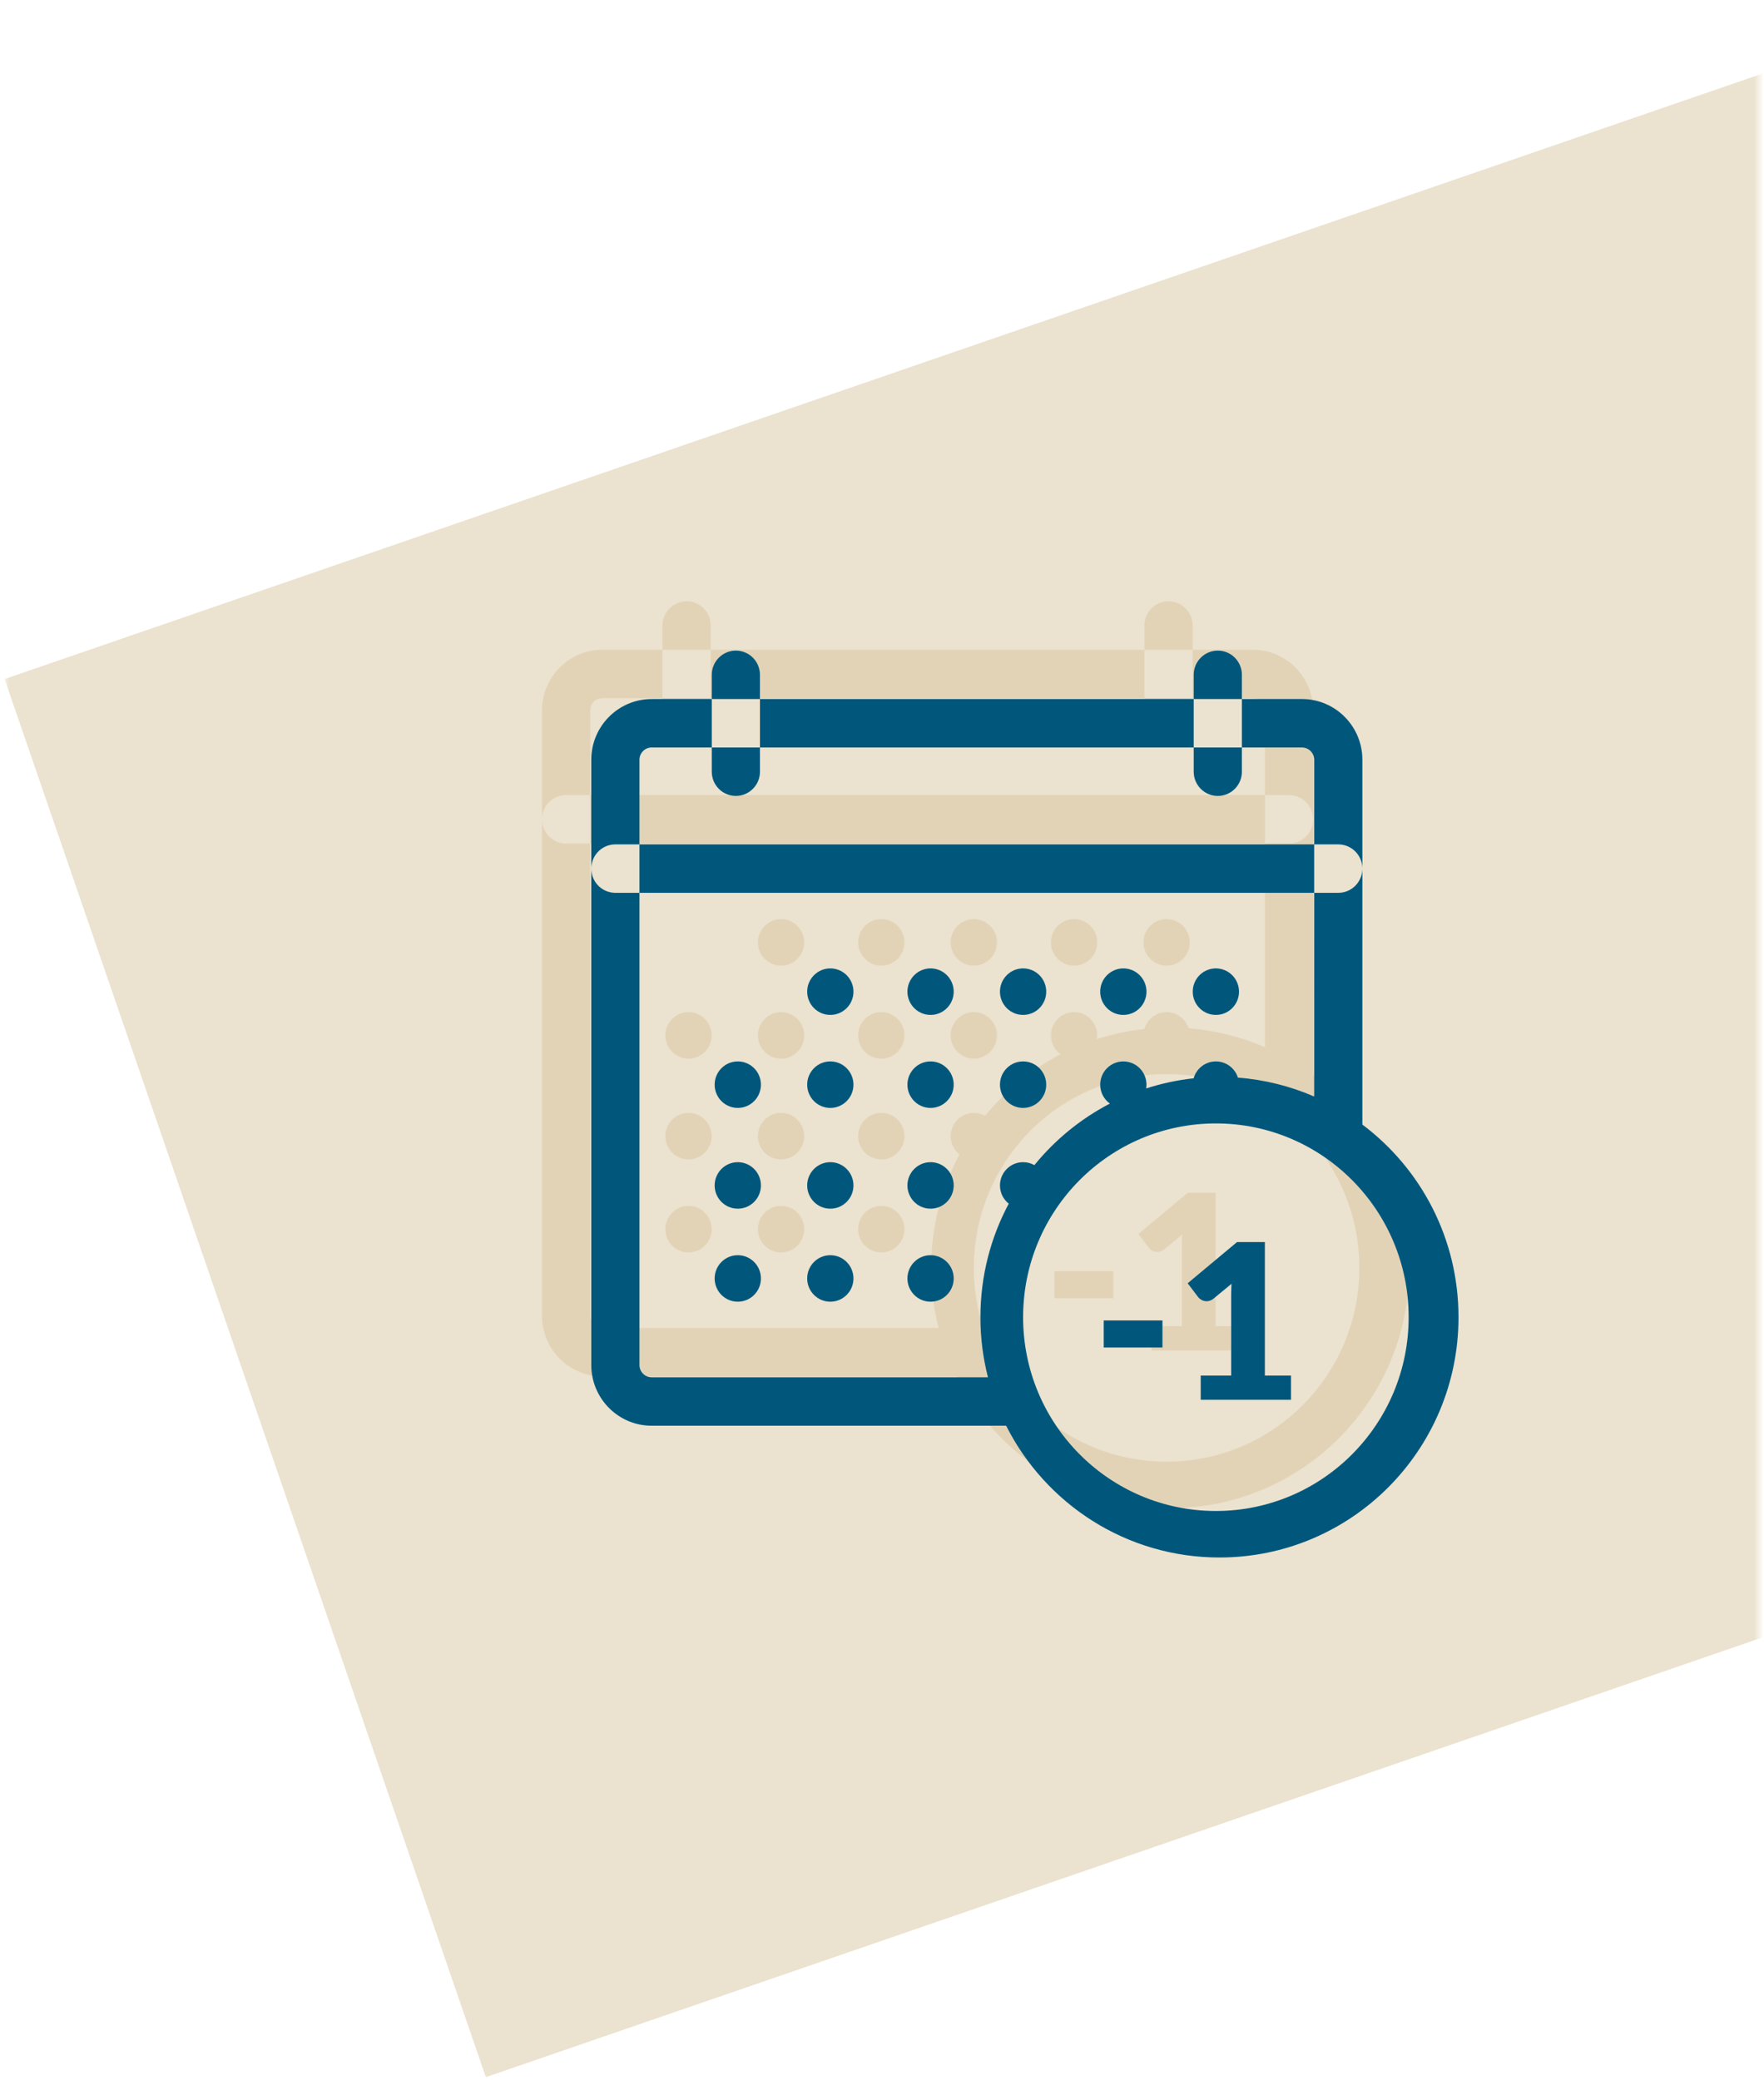 <svg xmlns="http://www.w3.org/2000/svg" xmlns:xlink="http://www.w3.org/1999/xlink" width="179" height="211" viewBox="0 0 179 211">
    <defs>
        <path id="0939dxp0na" d="M0 0H178V211H0z"/>
    </defs>
    <g fill="none" fill-rule="evenodd">
        <g>
            <g>
                <g>
                    <g>
                        <g transform="translate(-282, -2004) translate(277, 441) translate(0, 420.656) translate(5.466, 1110.344) translate(0, 32)">
                            <mask id="cp4lvay5ib" fill="#fff">
                                <use xlink:href="#0939dxp0na"/>
                            </mask>
                            <g mask="url(#cp4lvay5ib)">
                                <g>
                                    <path fill="#EBE2CF" d="M17.063 39.866H287.063V189.866H17.063z" transform="translate(0, -19.017) translate(152.063, 114.866) rotate(-19) translate(-152.063, -114.866)"/>
                                    <g fill-rule="nonzero">
                                        <g fill="#BC9856" opacity=".2">
                                            <path d="M66.02 12.286c0 1.357-1.093 2.458-2.445 2.458-1.352 0-2.445-1.101-2.445-2.458l-.001-2.457h4.891V4.914h6.1c3.378 0 6.126 2.762 6.126 6.156v37.013C84.168 52.528 88 59.626 88 67.623 88 81.087 77.14 92 63.744 92c-9.455 0-17.646-5.436-21.648-13.367H6.123C2.748 78.632 0 75.872 0 72.478V22.115c0 1.303 1.01 2.37 2.284 2.452l.161.006 2.445-.001v-4.914h68.465V11.07c0-.683-.554-1.24-1.234-1.24l-6.101-.001v2.457zm-2.64 35.68c-10.804 0-19.562 8.801-19.562 19.658 0 10.857 8.758 19.658 19.561 19.658 10.804 0 19.562-8.801 19.562-19.658 0-10.857-8.758-19.658-19.562-19.658zM68.351 60v13.542H71V76h-9.158v-2.458h3.09v-8.066l.003-.401c.005-.272.015-.551.03-.84l-1.821 1.504-.118.086c-.078.052-.157.09-.235.117-.118.04-.232.06-.342.06-.191 0-.362-.041-.513-.125-.151-.085-.263-.174-.337-.27l-1.081-1.426L65.528 60h2.824zm5.003-35.428H4.89v47.907c0 .684.553 1.239 1.233 1.239h34.129c-.5-1.948-.765-3.99-.765-6.094 0-4.166 1.04-8.088 2.874-11.518-.543-.432-.89-1.1-.89-1.85 0-1.302 1.05-2.359 2.347-2.359.416 0 .806.11 1.145.3 2.094-2.572 4.7-4.706 7.663-6.244-.596-.427-.984-1.127-.984-1.919 0-1.303 1.051-2.359 2.348-2.359 1.296 0 2.347 1.056 2.347 2.36 0 .13-.01.257-.03.382 1.542-.5 3.153-.849 4.814-1.028.28-.99 1.185-1.714 2.258-1.714 1.049 0 1.936.69 2.238 1.644 2.73.21 5.335.874 7.739 1.918l-.001-20.665zM57.958 67.956V70.7H52v-2.744h5.958zm-33.702-6.623c1.297 0 2.348 1.056 2.348 2.36 0 1.302-1.051 2.358-2.348 2.358-1.296 0-2.347-1.056-2.347-2.359s1.05-2.359 2.347-2.359zm10.172 0c1.297 0 2.348 1.056 2.348 2.36 0 1.302-1.051 2.358-2.348 2.358-1.296 0-2.347-1.056-2.347-2.359s1.05-2.359 2.347-2.359zm-19.561 0c1.296 0 2.347 1.056 2.347 2.36 0 1.302-1.05 2.358-2.347 2.358s-2.348-1.056-2.348-2.359 1.051-2.359 2.348-2.359zm9.39-9.436c1.296 0 2.347 1.057 2.347 2.36 0 1.302-1.051 2.358-2.348 2.358-1.296 0-2.347-1.056-2.347-2.359 0-1.302 1.05-2.359 2.347-2.359zm10.171 0c1.297 0 2.348 1.057 2.348 2.36 0 1.302-1.051 2.358-2.348 2.358-1.296 0-2.347-1.056-2.347-2.359 0-1.302 1.05-2.359 2.347-2.359zm-19.561 0c1.296 0 2.347 1.057 2.347 2.36 0 1.302-1.05 2.358-2.347 2.358s-2.348-1.056-2.348-2.359c0-1.302 1.051-2.359 2.348-2.359zm0-10.222c1.296 0 2.347 1.056 2.347 2.36 0 1.302-1.05 2.358-2.347 2.358s-2.348-1.056-2.348-2.359 1.051-2.359 2.348-2.359zm9.39 0c1.296 0 2.347 1.056 2.347 2.36 0 1.302-1.051 2.358-2.348 2.358-1.296 0-2.347-1.056-2.347-2.359s1.05-2.359 2.347-2.359zm19.56 0c1.297 0 2.348 1.056 2.348 2.36 0 1.302-1.05 2.358-2.347 2.358s-2.348-1.056-2.348-2.359 1.051-2.359 2.348-2.359zm-9.389 0c1.297 0 2.348 1.056 2.348 2.36 0 1.302-1.051 2.358-2.348 2.358-1.296 0-2.347-1.056-2.347-2.359s1.05-2.359 2.347-2.359zM24.256 32.24c1.297 0 2.348 1.056 2.348 2.36 0 1.302-1.051 2.358-2.348 2.358-1.296 0-2.347-1.056-2.347-2.359s1.05-2.359 2.347-2.359zm19.562 0c1.296 0 2.347 1.056 2.347 2.36 0 1.302-1.05 2.358-2.347 2.358s-2.348-1.056-2.348-2.359 1.051-2.359 2.348-2.359zm-9.39 0c1.297 0 2.348 1.056 2.348 2.36 0 1.302-1.051 2.358-2.348 2.358-1.296 0-2.347-1.056-2.347-2.359s1.05-2.359 2.347-2.359zm28.951 0c1.297 0 2.348 1.056 2.348 2.36 0 1.302-1.051 2.358-2.348 2.358-1.296 0-2.347-1.056-2.347-2.359s1.05-2.359 2.347-2.359zm-9.39 0c1.297 0 2.348 1.056 2.348 2.36 0 1.302-1.05 2.358-2.347 2.358s-2.348-1.056-2.348-2.359 1.051-2.359 2.348-2.359zm21.812-12.58l-2.446-.001v4.914h2.446c1.298 0 2.357-1.014 2.44-2.295l.005-.162-.005-.161c-.08-1.228-1.055-2.21-2.28-2.29l-.16-.006zM12.225 4.913v4.915h-6.1c-.68 0-1.235.558-1.235 1.241v8.588H2.445c-1.296 0-2.357 1.015-2.44 2.296L0 22.115V11.07c0-3.394 2.748-6.155 6.125-6.155l6.1-.001zm4.891 4.915v2.457c0 1.357-1.095 2.458-2.445 2.458-1.35 0-2.445-1.101-2.445-2.458l-.001-2.457h4.891zm44.013-4.915v4.915H17.116V4.914h44.013zM14.671 0c1.35 0 2.445 1.1 2.445 2.457v2.457h-4.891V2.457C12.226 1.101 13.322 0 14.672 0zm48.904 0c1.352 0 2.445 1.1 2.445 2.457v2.457h-4.891V2.457C61.13 1.101 62.224 0 63.576 0z" transform="translate(0, -19.017) translate(54.534, 80.017)"/>
                                        </g>
                                        <g fill="#00577B">
                                            <path d="M66.02 12.286c0 1.357-1.093 2.458-2.445 2.458-1.352 0-2.445-1.101-2.445-2.458l-.001-2.457h4.891V4.914h6.1c3.378 0 6.126 2.762 6.126 6.156v37.013C84.168 52.528 88 59.626 88 67.623 88 81.087 77.14 92 63.744 92c-9.455 0-17.646-5.436-21.648-13.367H6.123C2.748 78.632 0 75.872 0 72.478V22.115c0 1.303 1.01 2.37 2.284 2.452l.161.006 2.445-.001v-4.914h68.465V11.07c0-.683-.554-1.24-1.234-1.24l-6.101-.001v2.457zm-2.64 35.68c-10.804 0-19.562 8.801-19.562 19.658 0 10.857 8.758 19.658 19.561 19.658 10.804 0 19.562-8.801 19.562-19.658 0-10.857-8.758-19.658-19.562-19.658zM68.351 60v13.542H71V76h-9.158v-2.458h3.09v-8.066l.003-.401c.005-.272.015-.551.03-.84l-1.821 1.504-.118.086c-.078.052-.157.09-.235.117-.118.04-.232.06-.342.06-.191 0-.362-.041-.513-.125-.151-.085-.263-.174-.337-.27l-1.081-1.426L65.528 60h2.824zm5.003-35.428H4.89v47.907c0 .684.553 1.239 1.233 1.239h34.129c-.5-1.948-.765-3.99-.765-6.094 0-4.166 1.04-8.088 2.874-11.518-.543-.432-.89-1.1-.89-1.85 0-1.302 1.05-2.359 2.347-2.359.416 0 .806.11 1.145.3 2.094-2.572 4.7-4.706 7.663-6.244-.596-.427-.984-1.127-.984-1.919 0-1.303 1.051-2.359 2.348-2.359 1.296 0 2.347 1.056 2.347 2.36 0 .13-.01.257-.03.382 1.542-.5 3.153-.849 4.814-1.028.28-.99 1.185-1.714 2.258-1.714 1.049 0 1.936.69 2.238 1.644 2.73.21 5.335.874 7.739 1.918l-.001-20.665zM57.958 67.956V70.7H52v-2.744h5.958zm-33.702-6.623c1.297 0 2.348 1.056 2.348 2.36 0 1.302-1.051 2.358-2.348 2.358-1.296 0-2.347-1.056-2.347-2.359s1.05-2.359 2.347-2.359zm10.172 0c1.297 0 2.348 1.056 2.348 2.36 0 1.302-1.051 2.358-2.348 2.358-1.296 0-2.347-1.056-2.347-2.359s1.05-2.359 2.347-2.359zm-19.561 0c1.296 0 2.347 1.056 2.347 2.36 0 1.302-1.05 2.358-2.347 2.358s-2.348-1.056-2.348-2.359 1.051-2.359 2.348-2.359zm9.39-9.436c1.296 0 2.347 1.057 2.347 2.36 0 1.302-1.051 2.358-2.348 2.358-1.296 0-2.347-1.056-2.347-2.359 0-1.302 1.05-2.359 2.347-2.359zm10.171 0c1.297 0 2.348 1.057 2.348 2.36 0 1.302-1.051 2.358-2.348 2.358-1.296 0-2.347-1.056-2.347-2.359 0-1.302 1.05-2.359 2.347-2.359zm-19.561 0c1.296 0 2.347 1.057 2.347 2.36 0 1.302-1.05 2.358-2.347 2.358s-2.348-1.056-2.348-2.359c0-1.302 1.051-2.359 2.348-2.359zm0-10.222c1.296 0 2.347 1.056 2.347 2.36 0 1.302-1.05 2.358-2.347 2.358s-2.348-1.056-2.348-2.359 1.051-2.359 2.348-2.359zm9.39 0c1.296 0 2.347 1.056 2.347 2.36 0 1.302-1.051 2.358-2.348 2.358-1.296 0-2.347-1.056-2.347-2.359s1.05-2.359 2.347-2.359zm19.56 0c1.297 0 2.348 1.056 2.348 2.36 0 1.302-1.05 2.358-2.347 2.358s-2.348-1.056-2.348-2.359 1.051-2.359 2.348-2.359zm-9.389 0c1.297 0 2.348 1.056 2.348 2.36 0 1.302-1.051 2.358-2.348 2.358-1.296 0-2.347-1.056-2.347-2.359s1.05-2.359 2.347-2.359zM24.256 32.24c1.297 0 2.348 1.056 2.348 2.36 0 1.302-1.051 2.358-2.348 2.358-1.296 0-2.347-1.056-2.347-2.359s1.05-2.359 2.347-2.359zm19.562 0c1.296 0 2.347 1.056 2.347 2.36 0 1.302-1.05 2.358-2.347 2.358s-2.348-1.056-2.348-2.359 1.051-2.359 2.348-2.359zm-9.39 0c1.297 0 2.348 1.056 2.348 2.36 0 1.302-1.051 2.358-2.348 2.358-1.296 0-2.347-1.056-2.347-2.359s1.05-2.359 2.347-2.359zm28.951 0c1.297 0 2.348 1.056 2.348 2.36 0 1.302-1.051 2.358-2.348 2.358-1.296 0-2.347-1.056-2.347-2.359s1.05-2.359 2.347-2.359zm-9.39 0c1.297 0 2.348 1.056 2.348 2.36 0 1.302-1.05 2.358-2.347 2.358s-2.348-1.056-2.348-2.359 1.051-2.359 2.348-2.359zm21.812-12.58l-2.446-.001v4.914h2.446c1.298 0 2.357-1.014 2.44-2.295l.005-.162-.005-.161c-.08-1.228-1.055-2.21-2.28-2.29l-.16-.006zM12.225 4.913v4.915h-6.1c-.68 0-1.235.558-1.235 1.241v8.588H2.445c-1.296 0-2.357 1.015-2.44 2.296L0 22.115V11.07c0-3.394 2.748-6.155 6.125-6.155l6.1-.001zm4.891 4.915v2.457c0 1.357-1.095 2.458-2.445 2.458-1.35 0-2.445-1.101-2.445-2.458l-.001-2.457h4.891zm44.013-4.915v4.915H17.116V4.914h44.013zM14.671 0c1.35 0 2.445 1.1 2.445 2.457v2.457h-4.891V2.457C12.226 1.101 13.322 0 14.672 0zm48.904 0c1.352 0 2.445 1.1 2.445 2.457v2.457h-4.891V2.457C61.13 1.101 62.224 0 63.576 0z" transform="translate(0, -19.017) translate(54.534, 80.017) translate(5, 5)"/>
                                        </g>
                                    </g>
                                </g>
                            </g>
                        </g>
                    </g>
                </g>
            </g>
        </g>
    </g>
</svg>
